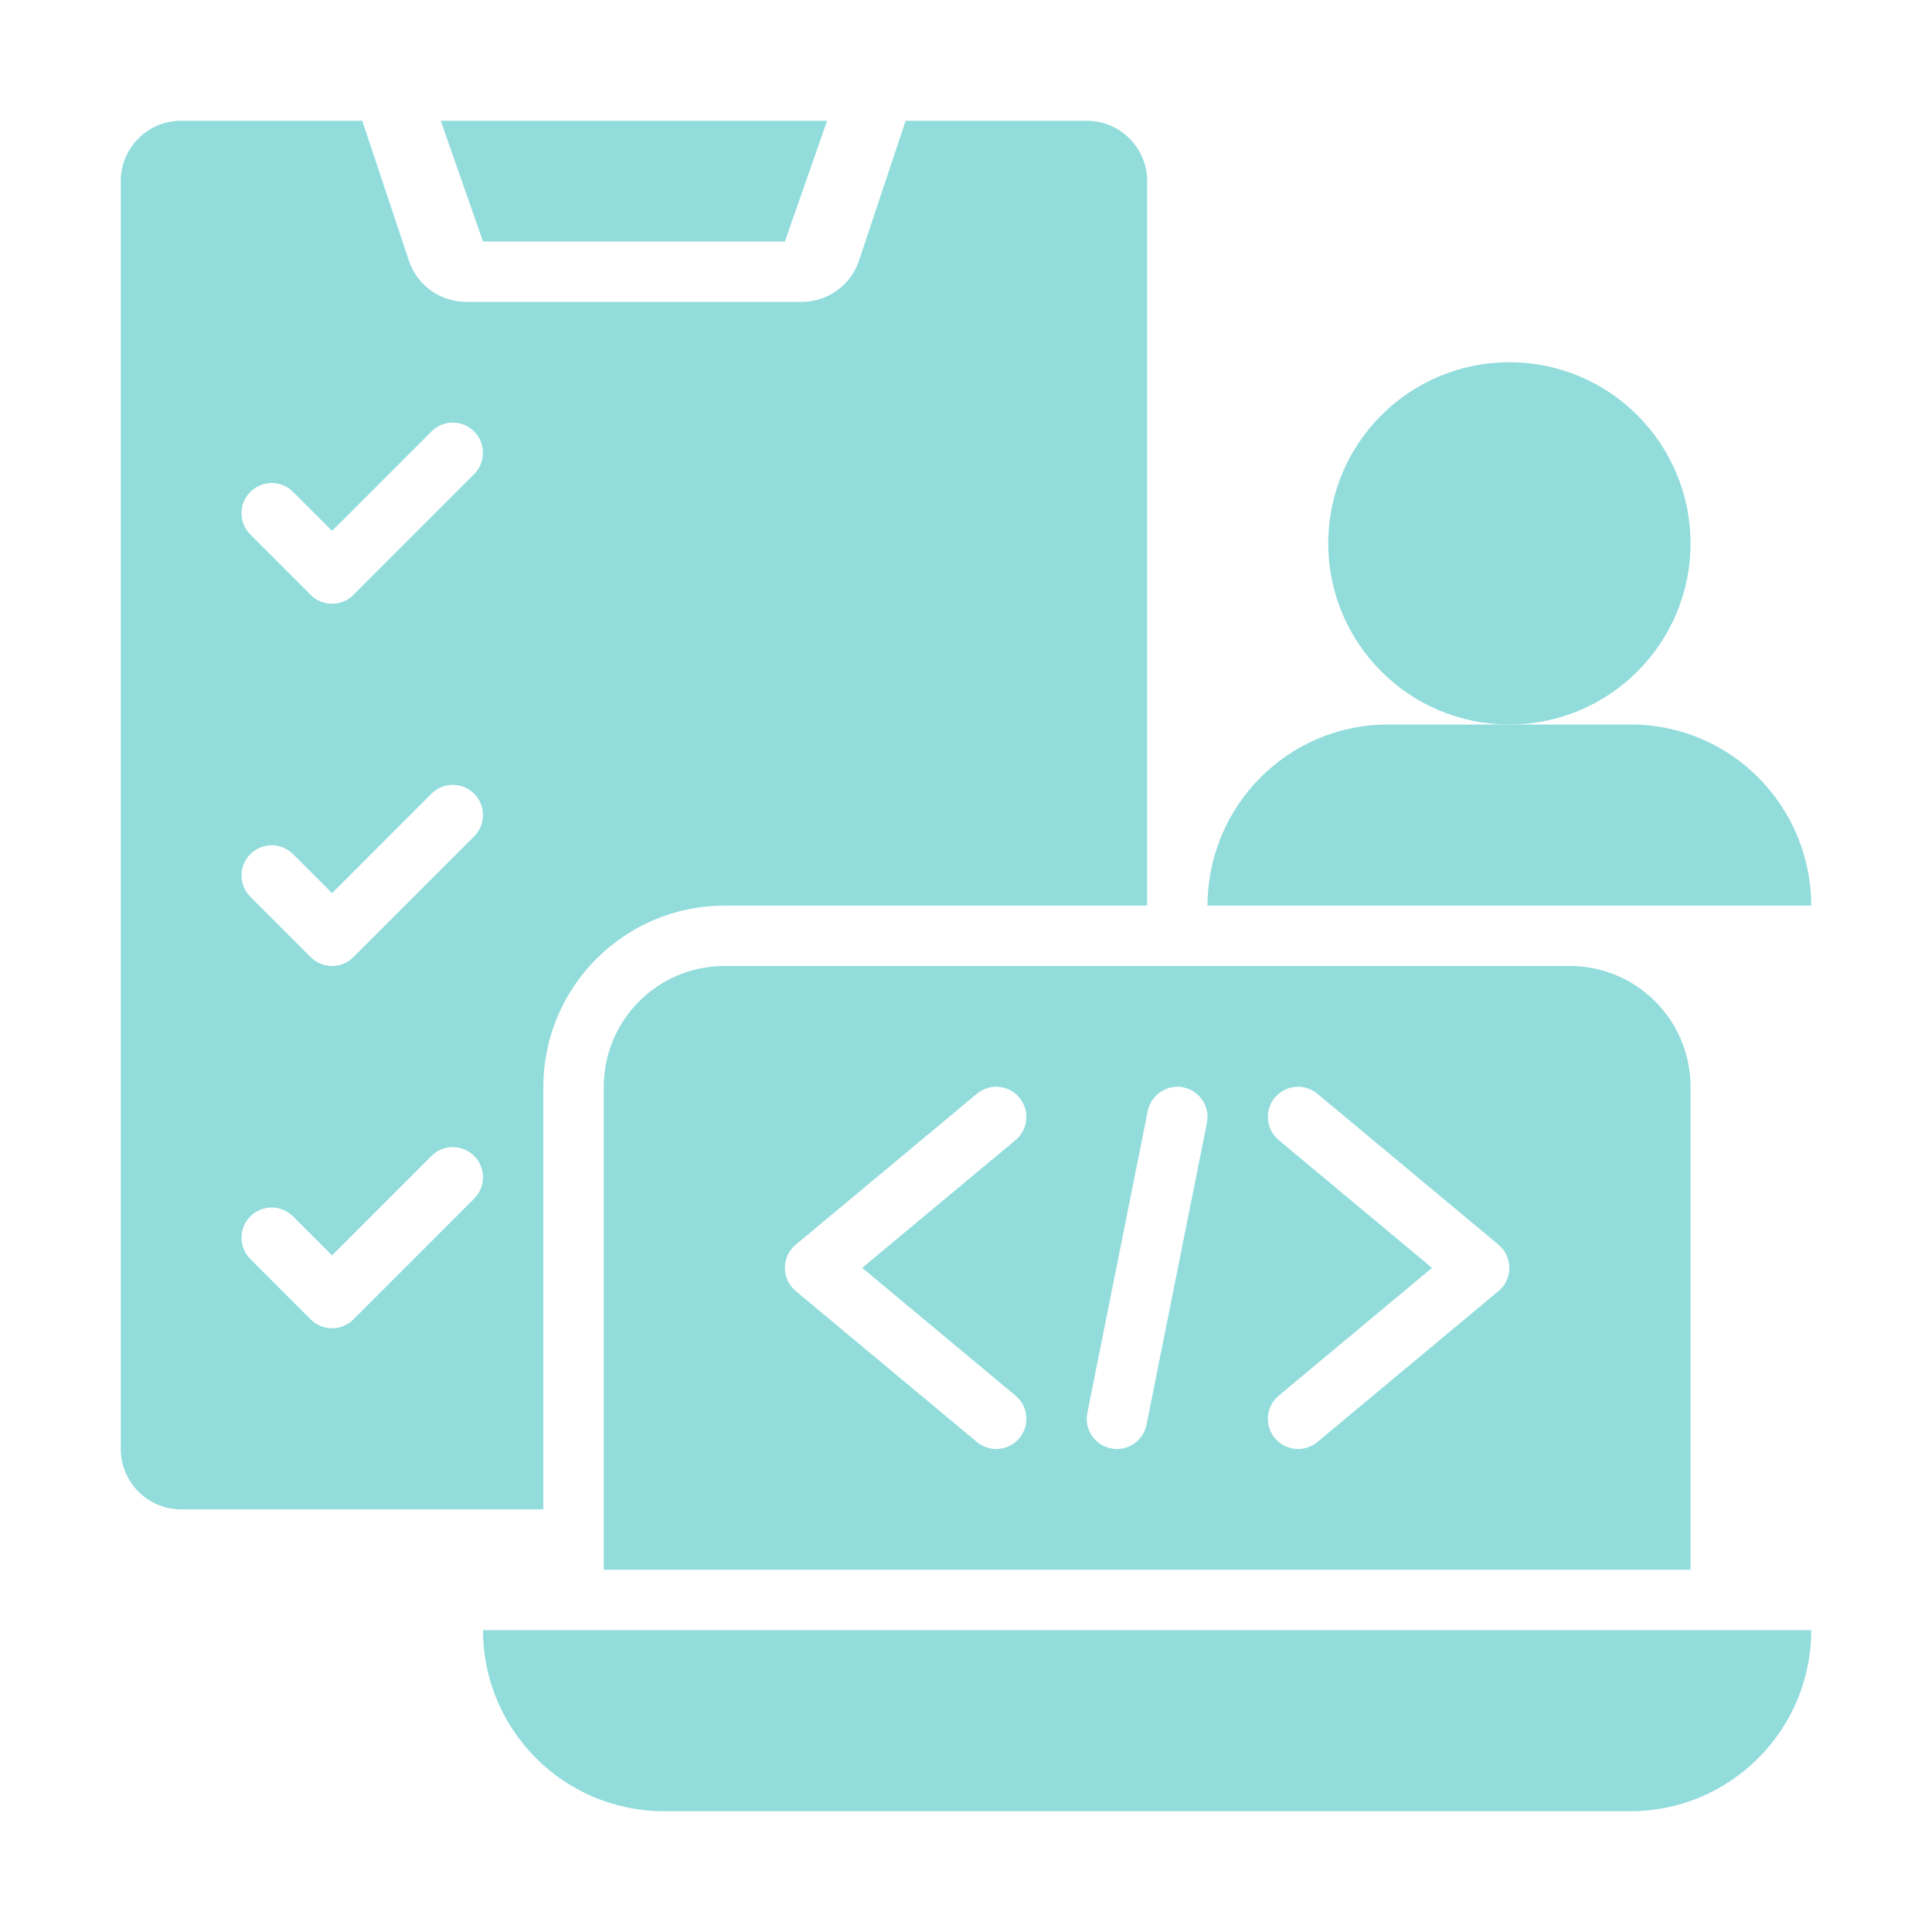 <svg width="50" height="50" viewBox="0 0 50 50" fill="none" xmlns="http://www.w3.org/2000/svg">
<path d="M39.062 18.75C41.651 18.75 43.75 16.651 43.75 14.062C43.75 11.474 41.651 9.375 39.062 9.375C36.474 9.375 34.375 11.474 34.375 14.062C34.375 16.651 36.474 18.75 39.062 18.75Z" fill="#92DCDC"/>
<path d="M42.2 18.75H39.062H35.925C33.333 18.75 31.254 20.856 31.25 23.438H46.875C46.871 20.856 44.792 18.75 42.2 18.75Z" fill="#92DCDC"/>
<path d="M42.188 46.875H17.188C14.599 46.875 12.5 44.776 12.5 42.188L46.875 42.188C46.875 44.776 44.776 46.875 42.188 46.875Z" fill="#92DCDC"/>
<path d="M40.625 25H18.75C17.024 25 15.625 26.399 15.625 28.125V40.625H43.75V28.125C43.75 26.399 42.351 25 40.625 25ZM26.282 36.119C26.613 36.395 26.657 36.888 26.382 37.219C26.227 37.404 26.005 37.5 25.78 37.5C25.604 37.5 25.427 37.441 25.281 37.318L20.593 33.412C20.416 33.264 20.312 33.044 20.312 32.812C20.312 32.581 20.416 32.361 20.593 32.213L25.281 28.307C25.614 28.029 26.106 28.075 26.382 28.406C26.657 28.737 26.613 29.23 26.282 29.506L22.314 32.812L26.282 36.119ZM29.672 36.871C29.598 37.244 29.273 37.5 28.908 37.5C28.856 37.5 28.804 37.495 28.754 37.485C28.33 37.401 28.055 36.989 28.14 36.566L29.703 28.754C29.788 28.328 30.22 28.053 30.622 28.14C31.046 28.224 31.32 28.636 31.235 29.059L29.672 36.871ZM38.782 33.413L34.094 37.319C33.948 37.441 33.771 37.5 33.594 37.5C33.37 37.5 33.148 37.404 32.993 37.22C32.718 36.889 32.762 36.396 33.093 36.12L37.06 32.813L33.093 29.506C32.762 29.23 32.718 28.737 32.993 28.406C33.269 28.075 33.761 28.029 34.094 28.307L38.782 32.213C38.959 32.361 39.062 32.581 39.062 32.813C39.062 33.045 38.959 33.264 38.782 33.413Z" fill="#92DCDC"/>
<path d="M11.406 3.125H21.406L20.312 6.25H12.5L11.406 3.125Z" fill="#92DCDC"/>
<path d="M28.125 3.125H23.438L22.231 6.744C22.018 7.382 21.421 7.812 20.749 7.812H12.064C11.391 7.812 10.794 7.382 10.581 6.744L9.375 3.125H4.688C3.825 3.125 3.125 3.825 3.125 4.688V37.5C3.125 38.363 3.825 39.062 4.688 39.062H14.062V28.125C14.062 25.54 16.165 23.438 18.75 23.438H29.688V4.688C29.688 3.825 28.988 3.125 28.125 3.125ZM12.271 31.021L9.146 34.146C8.994 34.299 8.794 34.375 8.594 34.375C8.394 34.375 8.194 34.299 8.041 34.146L6.479 32.584C6.174 32.278 6.174 31.784 6.479 31.479C6.784 31.174 7.278 31.174 7.584 31.479L8.594 32.489L11.166 29.916C11.472 29.611 11.966 29.611 12.271 29.916C12.576 30.222 12.576 30.716 12.271 31.021ZM12.271 21.646L9.146 24.771C8.994 24.924 8.794 25 8.594 25C8.394 25 8.194 24.924 8.041 24.771L6.479 23.209C6.174 22.903 6.174 22.409 6.479 22.104C6.784 21.799 7.278 21.799 7.584 22.104L8.594 23.114L11.166 20.541C11.472 20.236 11.966 20.236 12.271 20.541C12.576 20.847 12.576 21.341 12.271 21.646ZM12.271 12.271L9.146 15.396C8.994 15.549 8.794 15.625 8.594 15.625C8.394 15.625 8.194 15.549 8.041 15.396L6.479 13.834C6.174 13.528 6.174 13.034 6.479 12.729C6.784 12.424 7.278 12.424 7.584 12.729L8.594 13.739L11.166 11.166C11.472 10.861 11.966 10.861 12.271 11.166C12.576 11.472 12.576 11.966 12.271 12.271Z" fill="#92DCDC"/>
</svg>

